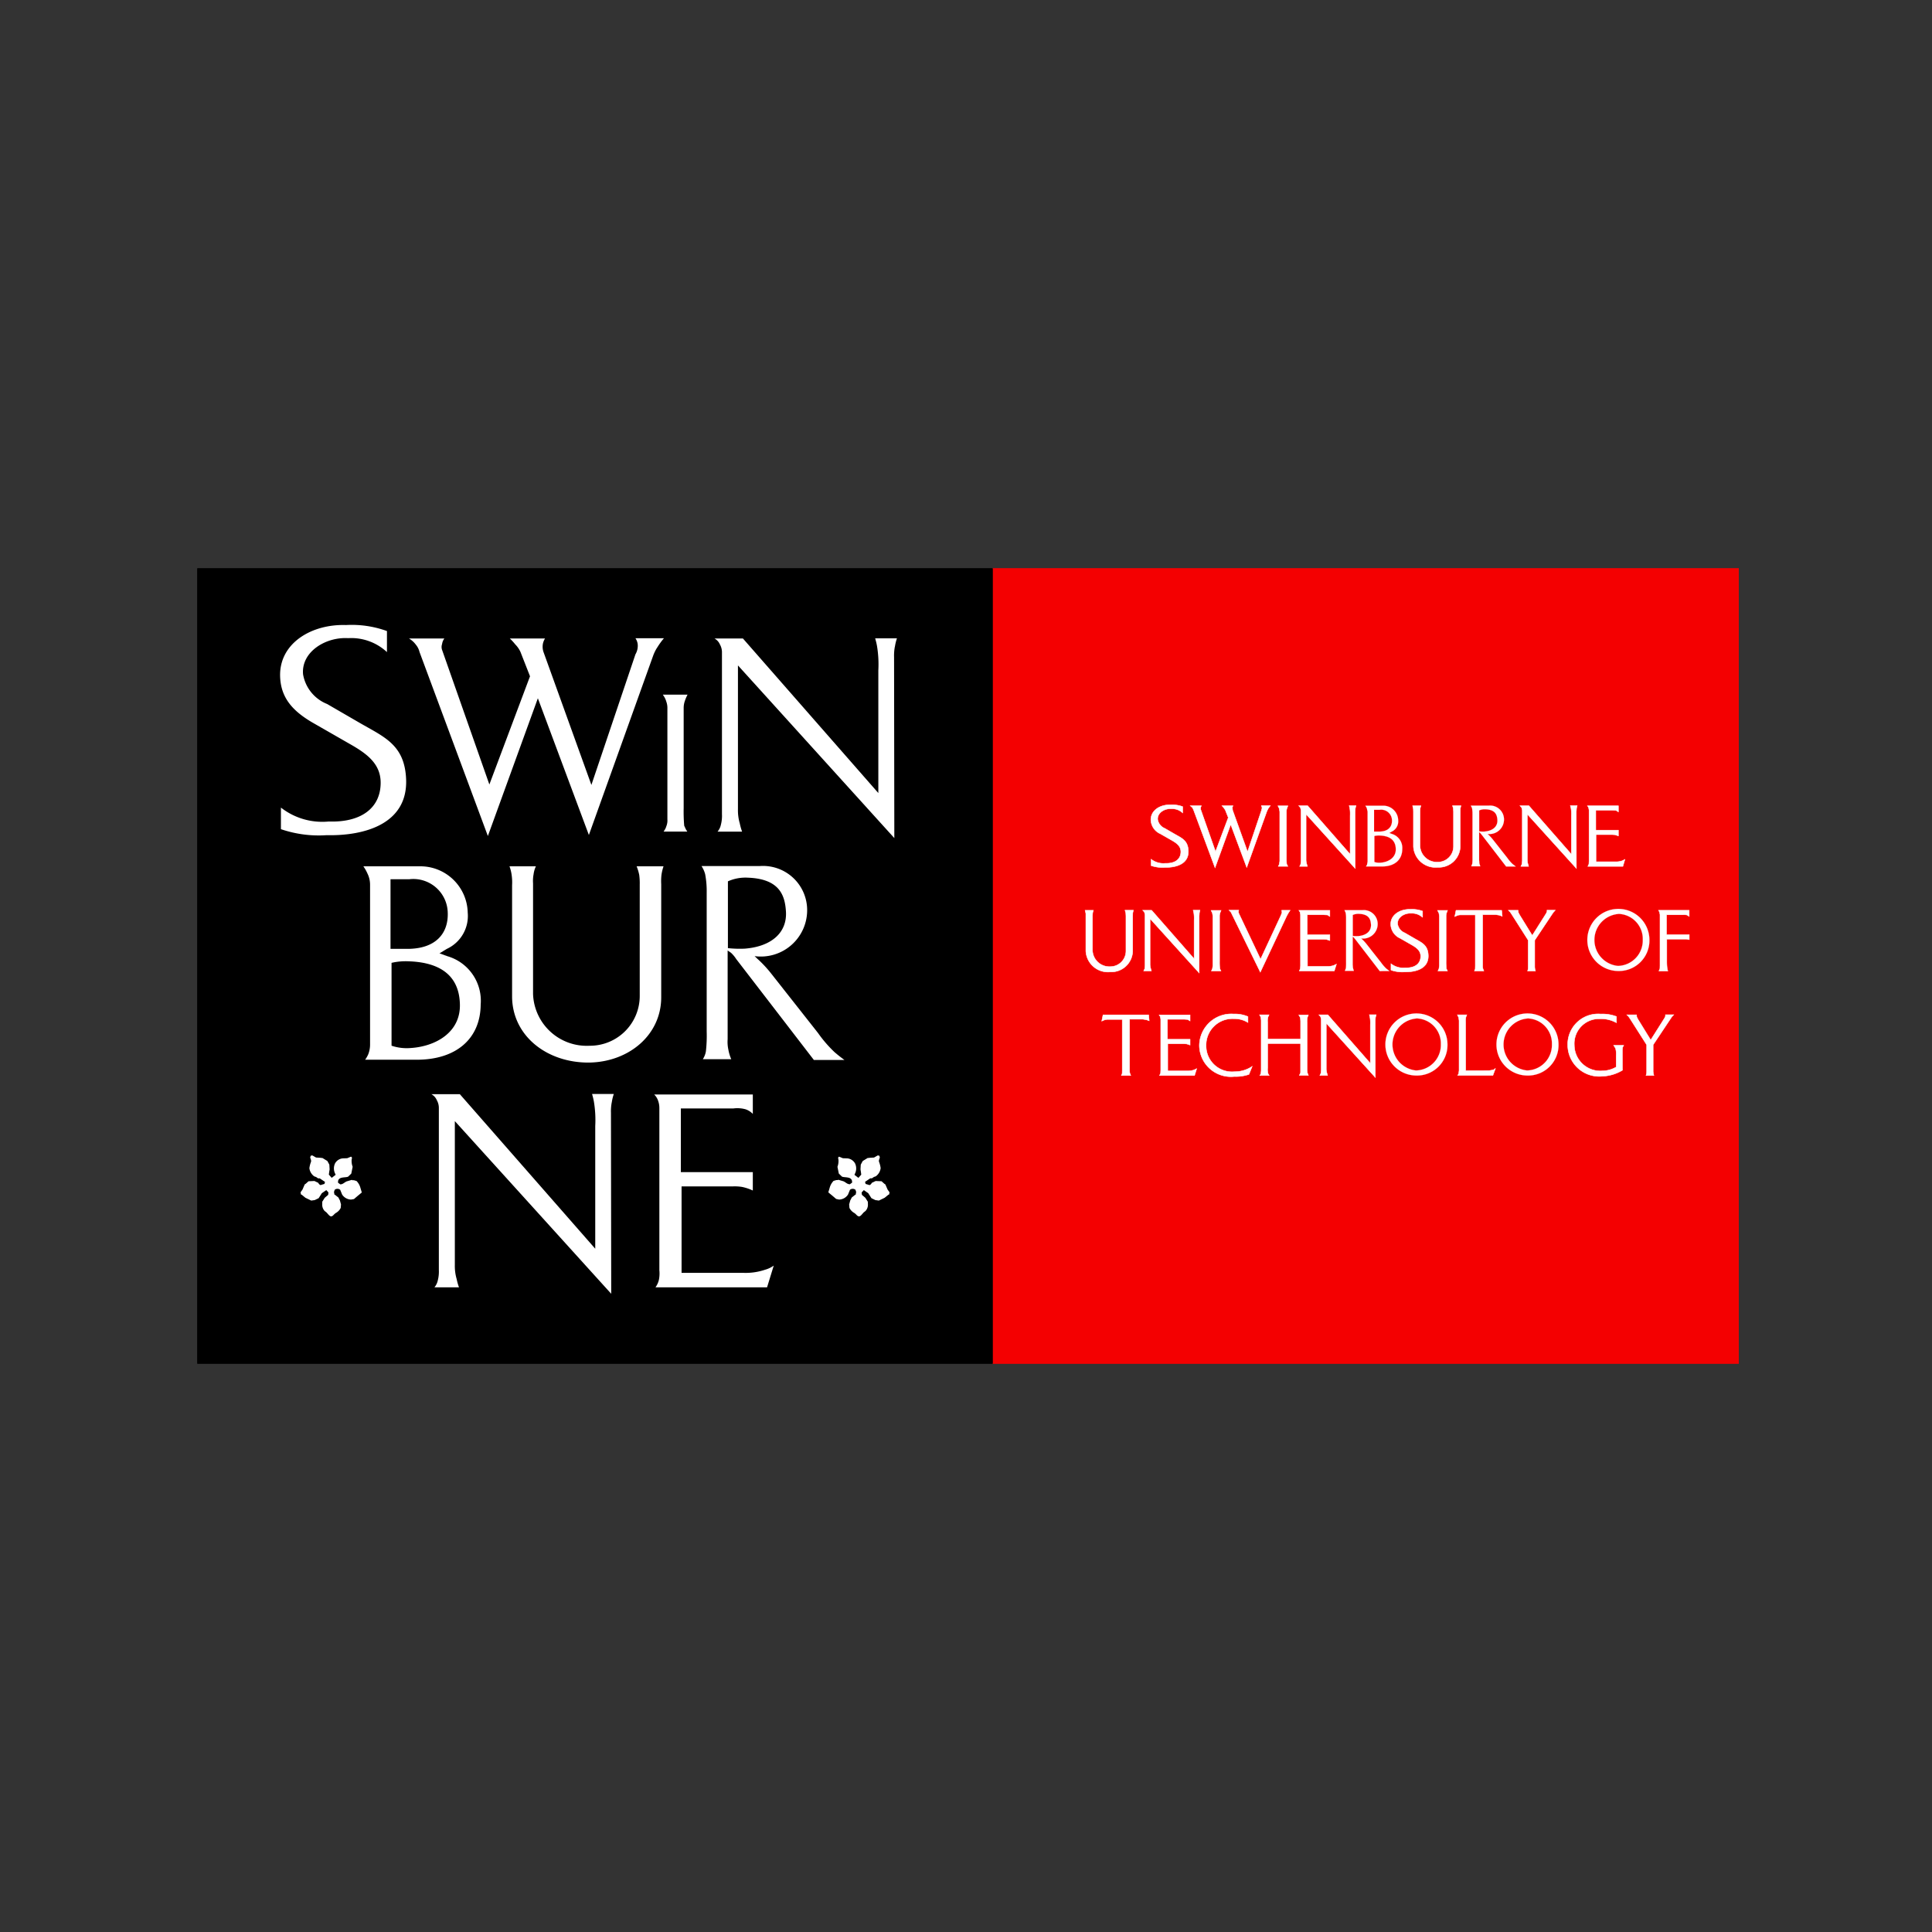 <?xml version="1.0" encoding="UTF-8"?> <svg xmlns="http://www.w3.org/2000/svg" xmlns:xlink="http://www.w3.org/1999/xlink" width="50mm" height="50mm" viewBox="0 0 141.732 141.732"><rect x="0" y="0" width="141.732" height="141.732" fill="#333333" stroke="none"/><defs><clipPath id="a"><rect width="141.732" height="141.732" fill="none"></rect></clipPath><clipPath id="b"><rect x="14.173" y="41.391" width="113.386" height="58.95" fill="none"></rect></clipPath></defs><g clip-path="url(#a)"><rect x="72.806" y="41.708" width="54.753" height="58.315" fill="#f40001"></rect><g clip-path="url(#b)"><rect x="72.806" y="41.709" width="58.315" height="58.315" fill="none" stroke="#f40001" stroke-width="0.046"></rect><path d="M85.447,63.635a2.546,2.546,0,0,1-1-.132v-.47a1.473,1.473,0,0,0,1.045.3c.7.024,1.134-.293,1.134-.848,0-.423-.317-.642-.687-.852l-.811-.464a1.162,1.162,0,0,1-.7-1.027c-.005-.7.686-1.122,1.438-1.1a2.232,2.232,0,0,1,.894.132v.459a1.139,1.139,0,0,0-.846-.3c-.489-.03-1.027.3-.985.788a.853.853,0,0,0,.525.65l.71.411c.536.31.983.476,1.013,1.235.037.984-.93,1.233-1.735,1.216" fill="#fff"></path><path d="M85.447,63.635a2.546,2.546,0,0,1-1-.132v-.47a1.473,1.473,0,0,0,1.045.3c.7.024,1.134-.293,1.134-.848,0-.423-.317-.642-.687-.852l-.811-.464a1.162,1.162,0,0,1-.7-1.027c-.005-.7.686-1.122,1.438-1.1a2.232,2.232,0,0,1,.894.132v.459a1.139,1.139,0,0,0-.846-.3c-.489-.03-1.027.3-.985.788a.853.853,0,0,0,.525.65l.71.411c.536.31.983.476,1.013,1.235C87.219,63.4,86.252,63.652,85.447,63.635Z" fill="none" stroke="#fff" stroke-width="0.034"></path><polygon points="93.035 59.317 92.946 59.496 91.461 63.635 90.286 60.486 89.135 63.658 87.56 59.419 87.477 59.251 87.316 59.108 88.133 59.108 88.079 59.24 88.079 59.37 89.171 62.472 90.107 59.979 89.886 59.419 89.767 59.245 89.642 59.108 90.453 59.108 90.405 59.221 90.424 59.436 91.521 62.484 92.535 59.472 92.587 59.264 92.535 59.102 93.19 59.102 93.035 59.317" fill="#fff"></polygon><polygon points="93.035 59.317 92.946 59.496 91.461 63.635 90.286 60.486 89.135 63.658 87.56 59.419 87.477 59.251 87.316 59.108 88.133 59.108 88.079 59.24 88.079 59.37 89.171 62.472 90.107 59.979 89.886 59.419 89.767 59.245 89.642 59.108 90.453 59.108 90.405 59.221 90.424 59.436 91.521 62.484 92.535 59.472 92.587 59.264 92.535 59.102 93.19 59.102 93.035 59.317" fill="none" stroke="#fff" stroke-width="0.034"></polygon><path d="M94.416,59.287a.713.713,0,0,0-.042.251v3.274a5.408,5.408,0,0,0,.018.578l.084.166h-.7l.072-.148.035-.233V59.55l-.035-.233-.1-.2h.734l-.072.173" fill="#fff"></path><path d="M94.416,59.287a.713.713,0,0,0-.042.251v3.274a5.408,5.408,0,0,0,.018.578l.084.166h-.7l.072-.148.035-.233V59.55l-.035-.233-.1-.2h.734Z" fill="none" stroke="#fff" stroke-width="0.034"></path><path d="M99.427,59.3l-.019.238.007,4.169-3.6-3.978v3.31a1.067,1.067,0,0,0,.042.328l.053.191h-.567l.078-.161.024-.238V59.436l-.048-.19-.125-.138h.656l3.119,3.561V59.841a2.626,2.626,0,0,0-.029-.566l-.042-.173h.5l-.047.2" fill="#fff"></path><path d="M99.427,59.3l-.019.238.007,4.169-3.6-3.978v3.31a1.067,1.067,0,0,0,.042.328l.053.191h-.567l.078-.161.024-.238V59.436l-.048-.19-.125-.138h.656l3.119,3.561V59.841a2.626,2.626,0,0,0-.029-.566l-.042-.173h.5Z" fill="none" stroke="#fff" stroke-width="0.034"></path><path d="M101.4,63.563h-1.188l.074-.125.041-.232V59.538l-.06-.263-.1-.167h1.348a1.091,1.091,0,0,1,1.055,1.068.833.833,0,0,1-.481.834l-.168.1.179.066a1.069,1.069,0,0,1,.769,1.114c-.006.788-.567,1.271-1.473,1.271m-.167-4.156H100.8v1.6h.387c.651,0,.949-.351.93-.834a.791.791,0,0,0-.882-.769m-.024,1.89a1.411,1.411,0,0,0-.387.036v1.908a1.089,1.089,0,0,0,.434.054c.586-.036,1.158-.363,1.139-1.008-.017-.763-.595-.973-1.186-.99" fill="#fff"></path><path d="M101.4,63.563h-1.188l.074-.125.041-.232V59.538l-.06-.263-.1-.167h1.348a1.091,1.091,0,0,1,1.055,1.068.833.833,0,0,1-.481.834l-.168.1.179.066a1.069,1.069,0,0,1,.769,1.114C102.868,63.08,102.307,63.563,101.4,63.563Zm-.167-4.156H100.8v1.6h.387c.651,0,.949-.351.93-.834A.791.791,0,0,0,101.234,59.407Zm-.024,1.89a1.411,1.411,0,0,0-.387.036v1.908a1.089,1.089,0,0,0,.434.054c.586-.036,1.158-.363,1.139-1.008C102.379,61.524,101.8,61.314,101.21,61.3Z" fill="none" stroke="#fff" stroke-width="0.009"></path><path d="M107.131,59.305l-.006.215v2.606a1.573,1.573,0,0,1-1.652,1.5,1.623,1.623,0,0,1-1.784-1.527V59.543l-.006-.2-.053-.233h.608l-.053.185-.013.209v2.546a1.239,1.239,0,0,0,1.3,1.194,1.148,1.148,0,0,0,1.157-1.158V59.531l-.013-.226-.059-.2h.62l-.047.2" fill="#fff"></path><path d="M107.131,59.305l-.006.215v2.606a1.573,1.573,0,0,1-1.652,1.5,1.623,1.623,0,0,1-1.784-1.527V59.543l-.006-.2-.053-.233h.608l-.053.185-.013.209v2.546a1.239,1.239,0,0,0,1.3,1.194,1.148,1.148,0,0,0,1.157-1.158V59.531l-.013-.226-.059-.2h.62Z" fill="none" stroke="#fff" stroke-width="0.034"></path><path d="M110.493,63.569l-1.79-2.326-.119-.143-.077-.054v2.045l.018.246.066.214h-.657l.072-.186a3.38,3.38,0,0,0,.017-.453v-3.2a2.211,2.211,0,0,0-.034-.429L107.9,59.1h1.342a1.016,1.016,0,0,1,1.091,1.025,1.065,1.065,0,0,1-1.21,1.05l.089.083a2.9,2.9,0,0,1,.31.34l1.062,1.348a2.843,2.843,0,0,0,.382.442l.227.179Zm-1.509-4.2a1,1,0,0,0-.472.083v1.539a2.507,2.507,0,0,0,.389.013c.613-.049.984-.37.948-.865-.024-.358-.144-.74-.865-.77" fill="#fff"></path><path d="M110.493,63.569l-1.79-2.326-.119-.143-.077-.054v2.045l.018.246.066.214h-.657l.072-.186a3.38,3.38,0,0,0,.017-.453v-3.2a2.211,2.211,0,0,0-.034-.429L107.9,59.1h1.342a1.016,1.016,0,0,1,1.091,1.025,1.065,1.065,0,0,1-1.21,1.05l.089.083a2.9,2.9,0,0,1,.31.34l1.062,1.348a2.843,2.843,0,0,0,.382.442l.227.179Zm-1.509-4.2a1,1,0,0,0-.472.083v1.539a2.507,2.507,0,0,0,.389.013c.613-.049.984-.37.948-.865C109.825,59.782,109.705,59.4,108.984,59.37Z" fill="none" stroke="#fff" stroke-width="0.009"></path><path d="M115.656,59.3l-.019.238.007,4.169-3.6-3.978v3.31a1.067,1.067,0,0,0,.042.328l.053.191h-.567l.078-.161.024-.238V59.436l-.048-.19-.125-.138h.656l3.119,3.561V59.841a2.564,2.564,0,0,0-.03-.566L115.2,59.1h.5l-.047.2" fill="#fff"></path><path d="M115.656,59.3l-.019.238.007,4.169-3.6-3.978v3.31a1.067,1.067,0,0,0,.042.328l.053.191h-.567l.078-.161.024-.238V59.436l-.048-.19-.125-.138h.656l3.119,3.561V59.841a2.564,2.564,0,0,0-.03-.566L115.2,59.1h.5Z" fill="none" stroke="#fff" stroke-width="0.034"></path><path d="M119.055,63.557h-2.57l.078-.166.011-.227V59.43l-.036-.191-.083-.125h2.272v.448l-.173-.108-.273-.017h-1.212V60.9h1.658v.423l-.25-.083-.2-.013h-1.194v1.992h1.426a1.376,1.376,0,0,0,.495-.072l.2-.1Z" fill="#fff"></path><path d="M119.055,63.557h-2.57l.078-.166.011-.227V59.43l-.036-.191-.083-.125h2.272v.448l-.173-.108-.273-.017h-1.212V60.9h1.658v.423l-.25-.083-.2-.013h-1.194v1.992h1.426a1.376,1.376,0,0,0,.495-.072l.2-.1Z" fill="none" stroke="#fff" stroke-width="0.034"></path><path d="M83.1,66.974l-.006.215V69.8a1.573,1.573,0,0,1-1.652,1.5,1.624,1.624,0,0,1-1.784-1.527V67.212l0-.2-.054-.233h.608l-.053.185-.013.208v2.547a1.238,1.238,0,0,0,1.3,1.193A1.147,1.147,0,0,0,82.6,69.753V67.2l-.012-.226-.059-.2h.619l-.047.2" fill="#fff"></path><path d="M83.1,66.974l-.006.215V69.8a1.573,1.573,0,0,1-1.652,1.5,1.624,1.624,0,0,1-1.784-1.527V67.212l0-.2-.054-.233h.608l-.053.185-.013.208v2.547a1.238,1.238,0,0,0,1.3,1.193A1.147,1.147,0,0,0,82.6,69.753V67.2l-.012-.226-.059-.2h.619Z" fill="none" stroke="#fff" stroke-width="0.034"></path><path d="M87.988,66.968l-.017.238,0,4.169-3.6-3.978v3.31a1.067,1.067,0,0,0,.042.328l.053.191H83.9l.078-.161L84,70.827V67.105l-.047-.19-.126-.138h.656l3.119,3.561V67.51a2.626,2.626,0,0,0-.029-.566l-.042-.172h.5l-.047.2" fill="#fff"></path><path d="M87.988,66.968l-.017.238,0,4.169-3.6-3.978v3.31a1.067,1.067,0,0,0,.042.328l.053.191H83.9l.078-.161L84,70.827V67.105l-.047-.19-.126-.138h.656l3.119,3.561V67.51a2.626,2.626,0,0,0-.029-.566l-.042-.172h.5Z" fill="none" stroke="#fff" stroke-width="0.034"></path><path d="M89.509,66.956a.713.713,0,0,0-.042.251v3.274a5.408,5.408,0,0,0,.018.578l.084.168h-.7l.071-.15.036-.233V67.219l-.036-.233-.095-.2h.733l-.071.173" fill="#fff"></path><path d="M89.509,66.956a.713.713,0,0,0-.042.251v3.274a5.408,5.408,0,0,0,.018.578l.084.168h-.7l.071-.15.036-.233V67.219l-.036-.233-.095-.2h.733Z" fill="none" stroke="#fff" stroke-width="0.034"></path><polygon points="94.502 66.998 94.406 67.171 92.457 71.316 90.375 67.064 90.303 66.915 90.161 66.772 90.877 66.772 90.846 66.879 90.877 67.004 92.474 70.368 93.977 67.141 94.049 66.938 94.025 66.777 94.645 66.777 94.502 66.998" fill="#fff"></polygon><polygon points="94.502 66.998 94.406 67.171 92.457 71.316 90.375 67.064 90.303 66.915 90.161 66.772 90.877 66.772 90.846 66.879 90.877 67.004 92.474 70.368 93.977 67.141 94.049 66.938 94.025 66.777 94.645 66.777 94.502 66.998" fill="none" stroke="#fff" stroke-width="0.034"></polygon><path d="M97.886,71.226h-2.57l.077-.166.012-.227V67.1l-.036-.191-.083-.125h2.272v.448l-.173-.108-.275-.017H95.9v1.467h1.658V69l-.25-.083-.2-.013H95.918v1.992h1.424a1.372,1.372,0,0,0,.5-.072l.2-.095Z" fill="#fff"></path><path d="M97.886,71.226h-2.57l.077-.166.012-.227V67.1l-.036-.191-.083-.125h2.272v.448l-.173-.108-.275-.017H95.9v1.467h1.658V69l-.25-.083-.2-.013H95.918v1.992h1.424a1.372,1.372,0,0,0,.5-.072l.2-.095Z" fill="none" stroke="#fff" stroke-width="0.034"></path><path d="M101.22,71.239l-1.79-2.326-.119-.143-.077-.054v2.045l.018.246.066.213h-.656l.071-.184a3.4,3.4,0,0,0,.017-.454v-3.2a2.211,2.211,0,0,0-.034-.429l-.084-.185h1.342a1.017,1.017,0,0,1,1.091,1.025,1.066,1.066,0,0,1-1.21,1.05l.089.083a2.984,2.984,0,0,1,.309.34l1.063,1.348a2.952,2.952,0,0,0,.381.442l.227.179Zm-1.509-4.2a1,1,0,0,0-.472.083v1.539a2.507,2.507,0,0,0,.389.013c.614-.049.984-.37.948-.865-.025-.358-.143-.74-.865-.77" fill="#fff"></path><path d="M101.22,71.239l-1.79-2.326-.119-.143-.077-.054v2.045l.018.246.066.213h-.656l.071-.184a3.4,3.4,0,0,0,.017-.454v-3.2a2.211,2.211,0,0,0-.034-.429l-.084-.185h1.342a1.017,1.017,0,0,1,1.091,1.025,1.066,1.066,0,0,1-1.21,1.05l.089.083a2.984,2.984,0,0,1,.309.34l1.063,1.348a2.952,2.952,0,0,0,.381.442l.227.179Zm-1.509-4.2a1,1,0,0,0-.472.083v1.539a2.507,2.507,0,0,0,.389.013c.614-.049.984-.37.948-.865C100.551,67.452,100.433,67.07,99.711,67.04Z" fill="none" stroke="#fff" stroke-width="0.009"></path><path d="M103.043,71.3a2.543,2.543,0,0,1-1-.132V70.7a1.47,1.47,0,0,0,1.044.3c.7.024,1.133-.293,1.133-.848,0-.423-.315-.642-.685-.852l-.811-.464a1.16,1.16,0,0,1-.7-1.027c-.006-.7.686-1.122,1.437-1.1a2.234,2.234,0,0,1,.9.132v.459a1.136,1.136,0,0,0-.846-.3c-.489-.031-1.027.3-.985.787a.85.85,0,0,0,.525.649l.71.412c.536.31.985.476,1.013,1.235.036.984-.93,1.233-1.735,1.216" fill="#fff"></path><path d="M103.043,71.3a2.543,2.543,0,0,1-1-.132V70.7a1.47,1.47,0,0,0,1.044.3c.7.024,1.133-.293,1.133-.848,0-.423-.315-.642-.685-.852l-.811-.464a1.16,1.16,0,0,1-.7-1.027c-.006-.7.686-1.122,1.437-1.1a2.234,2.234,0,0,1,.9.132v.459a1.136,1.136,0,0,0-.846-.3c-.489-.031-1.027.3-.985.787a.85.85,0,0,0,.525.649l.71.412c.536.31.985.476,1.013,1.235C104.814,71.072,103.848,71.321,103.043,71.3Z" fill="none" stroke="#fff" stroke-width="0.034"></path><path d="M106.128,66.956a.713.713,0,0,0-.042.251v3.274a5.408,5.408,0,0,0,.018.578l.084.168h-.7l.071-.15.036-.233V67.219l-.036-.233-.1-.2h.733l-.071.173" fill="#fff"></path><path d="M106.128,66.956a.713.713,0,0,0-.042.251v3.274a5.408,5.408,0,0,0,.018.578l.084.168h-.7l.071-.15.036-.233V67.219l-.036-.233-.1-.2h.733Z" fill="none" stroke="#fff" stroke-width="0.034"></path><path d="M110,67.141l-.262-.042h-.973v3.728a.792.792,0,0,0,.025.238l.066.162h-.693l.06-.144.006-.245V67.117h-1.122l-.155.024-.231.1.094-.46h3.345l.044.436-.2-.072" fill="#fff"></path><path d="M110,67.141l-.262-.042h-.973v3.728a.792.792,0,0,0,.025.238l.066.162h-.693l.06-.144.006-.245V67.117h-1.122l-.155.024-.231.1.094-.46h3.345l.044.436Z" fill="none" stroke="#fff" stroke-width="0.034"></path><polygon points="113.947 66.938 113.815 67.135 112.588 68.977 112.588 70.952 112.605 71.101 112.641 71.232 112.063 71.232 112.104 71.095 112.11 70.975 112.11 68.977 110.899 67.075 110.786 66.908 110.654 66.777 111.37 66.777 111.383 66.932 111.478 67.117 112.408 68.626 113.422 67.021 113.488 66.885 113.488 66.772 114.096 66.772 113.947 66.938" fill="#fff"></polygon><polygon points="113.947 66.938 113.815 67.135 112.588 68.977 112.588 70.952 112.605 71.101 112.641 71.232 112.063 71.232 112.104 71.095 112.11 70.975 112.11 68.977 110.899 67.075 110.786 66.908 110.654 66.777 111.37 66.777 111.383 66.932 111.478 67.117 112.408 68.626 113.422 67.021 113.488 66.885 113.488 66.772 114.096 66.772 113.947 66.938" fill="none" stroke="#fff" stroke-width="0.034"></polygon><path d="M118.68,71.231a2.276,2.276,0,1,1,2.32-2.29,2.238,2.238,0,0,1-2.32,2.29m.065-4.186a1.915,1.915,0,0,0-.053,3.816,1.868,1.868,0,0,0,1.824-1.92,1.838,1.838,0,0,0-1.771-1.9" fill="#fff"></path><path d="M118.68,71.231a2.276,2.276,0,1,1,2.32-2.29A2.238,2.238,0,0,1,118.68,71.231Zm.065-4.186a1.915,1.915,0,0,0-.053,3.816,1.868,1.868,0,0,0,1.824-1.92A1.838,1.838,0,0,0,118.745,67.045Z" fill="none" stroke="#fff" stroke-width="0.009"></path><path d="M123.726,68.894h-1.45v1.628a4.241,4.241,0,0,0,.036.579l.043.131H121.7l.072-.172.006-.234V67.093l-.036-.185-.072-.131h2.249v.448l-.167-.1a1.1,1.1,0,0,0-.287-.017h-1.21v1.46h1.669v.364l-.2-.036" fill="#fff"></path><path d="M123.726,68.894h-1.45v1.628a4.241,4.241,0,0,0,.036.579l.043.131H121.7l.072-.172.006-.234V67.093l-.036-.185-.072-.131h2.249v.448l-.167-.1a1.1,1.1,0,0,0-.287-.017h-1.21v1.46h1.669v.364Z" fill="none" stroke="#fff" stroke-width="0.034"></path><path d="M84.1,74.81l-.263-.041h-.972V78.5a.815.815,0,0,0,.024.238l.065.162h-.691l.06-.143.006-.246V74.786H81.211l-.155.024-.232.1.095-.46h3.345l.042.436-.2-.072" fill="#fff"></path><path d="M84.1,74.81l-.263-.041h-.972V78.5a.815.815,0,0,0,.024.238l.065.162h-.691l.06-.143.006-.246V74.786H81.211l-.155.024-.232.1.095-.46h3.345l.042.436Z" fill="none" stroke="#fff" stroke-width="0.034"></path><path d="M87.633,78.9h-2.57l.078-.166.011-.227V74.769l-.036-.191-.083-.125h2.272V74.9l-.173-.107-.275-.019h-1.21v1.467h1.658v.425l-.25-.083-.2-.013H85.666v1.992h1.425a1.38,1.38,0,0,0,.5-.072l.2-.095Z" fill="#fff"></path><path d="M87.633,78.9h-2.57l.078-.166.011-.227V74.769l-.036-.191-.083-.125h2.272V74.9l-.173-.107-.275-.019h-1.21v1.467h1.658v.425l-.25-.083-.2-.013H85.666v1.992h1.425a1.38,1.38,0,0,0,.5-.072l.2-.095Z" fill="none" stroke="#fff" stroke-width="0.034"></path><path d="M91.623,78.818a2.949,2.949,0,0,1-1.074.155A2.314,2.314,0,0,1,87.985,76.7,2.346,2.346,0,0,1,90.5,74.387a2.451,2.451,0,0,1,1.05.191v.435a1.891,1.891,0,0,0-1.037-.279A1.937,1.937,0,0,0,88.48,76.7a1.9,1.9,0,0,0,2.064,1.92,2.316,2.316,0,0,0,1.317-.389Z" fill="#fff"></path><path d="M91.623,78.818a2.949,2.949,0,0,1-1.074.155A2.314,2.314,0,0,1,87.985,76.7,2.346,2.346,0,0,1,90.5,74.387a2.451,2.451,0,0,1,1.05.191v.435a1.891,1.891,0,0,0-1.037-.279A1.937,1.937,0,0,0,88.48,76.7a1.9,1.9,0,0,0,2.064,1.92,2.316,2.316,0,0,0,1.317-.389Z" fill="none" stroke="#fff" stroke-width="0.034"></path><path d="M95.32,78.889l.089-.191V76.551H92.993v1.8a1.254,1.254,0,0,0,.03.405l.083.143h-.684l.076-.124.023-.233V74.858l-.023-.233-.1-.178h.7l-.072.155a1.042,1.042,0,0,0-.034.363v1.259h2.42V74.906l-.018-.251-.114-.2h.7l-.067.185a1.39,1.39,0,0,0-.025.387v3.483l.025.2.07.18Z" fill="#fff"></path><path d="M95.32,78.889l.089-.191V76.551H92.993v1.8a1.254,1.254,0,0,0,.03.405l.083.143h-.684l.076-.124.023-.233V74.858l-.023-.233-.1-.178h.7l-.072.155a1.042,1.042,0,0,0-.034.363v1.259h2.42V74.906l-.018-.251-.114-.2h.7l-.067.185a1.39,1.39,0,0,0-.025.387v3.483l.025.2.07.18Z" fill="none" stroke="#fff" stroke-width="0.034"></path><path d="M100.907,74.637l-.019.238.008,4.169-3.6-3.978v3.31a1.067,1.067,0,0,0,.042.328l.053.191h-.567l.078-.161.024-.238V74.774l-.048-.19-.125-.138h.656l3.119,3.561V75.179a2.564,2.564,0,0,0-.03-.566l-.041-.173h.5l-.047.2" fill="#fff"></path><path d="M100.907,74.637l-.019.238.008,4.169-3.6-3.978v3.31a1.067,1.067,0,0,0,.042.328l.053.191h-.567l.078-.161.024-.238V74.774l-.048-.19-.125-.138h.656l3.119,3.561V75.179a2.564,2.564,0,0,0-.03-.566l-.041-.173h.5Z" fill="none" stroke="#fff" stroke-width="0.034"></path><path d="M103.865,78.9a2.276,2.276,0,1,1,2.321-2.29,2.239,2.239,0,0,1-2.321,2.29m.066-4.186a1.915,1.915,0,0,0-.053,3.816,1.867,1.867,0,0,0,1.824-1.92,1.838,1.838,0,0,0-1.771-1.9" fill="#fff"></path><path d="M103.865,78.9a2.276,2.276,0,1,1,2.321-2.29A2.239,2.239,0,0,1,103.865,78.9Zm.066-4.186a1.915,1.915,0,0,0-.053,3.816,1.867,1.867,0,0,0,1.824-1.92A1.838,1.838,0,0,0,103.931,74.714Z" fill="none" stroke="#fff" stroke-width="0.009"></path><path d="M109.52,78.889h-2.582l.071-.125.03-.239v-3.65l-.03-.227-.095-.2h.691l-.065.166a1.3,1.3,0,0,0-.024.376l.006,3.555,1.717-.006.262-.041c.09-.03.061.005.21-.127Z" fill="#fff"></path><path d="M109.52,78.889h-2.582l.071-.125.03-.239v-3.65l-.03-.227-.095-.2h.691l-.065.166a1.3,1.3,0,0,0-.024.376l.006,3.555,1.717-.006.262-.041c.09-.03.061.005.21-.127Z" fill="none" stroke="#fff" stroke-width="0.034"></path><path d="M112.013,78.9a2.276,2.276,0,1,1,2.32-2.29,2.237,2.237,0,0,1-2.32,2.29m.066-4.186a1.915,1.915,0,0,0-.053,3.816,1.867,1.867,0,0,0,1.824-1.92,1.839,1.839,0,0,0-1.771-1.9" fill="#fff"></path><path d="M112.013,78.9a2.276,2.276,0,1,1,2.32-2.29A2.237,2.237,0,0,1,112.013,78.9Zm.066-4.186a1.915,1.915,0,0,0-.053,3.816,1.867,1.867,0,0,0,1.824-1.92A1.839,1.839,0,0,0,112.079,74.714Z" fill="none" stroke="#fff" stroke-width="0.009"></path><path d="M119.033,76.844l-.017.185.006,1.484a3.109,3.109,0,0,1-1.486.442,2.313,2.313,0,0,1-2.528-2.266,2.233,2.233,0,0,1,2.421-2.3,2.9,2.9,0,0,1,1.157.185v.459a2.32,2.32,0,0,0-1.246-.293,1.819,1.819,0,0,0-1.849,1.939,1.908,1.908,0,0,0,2.064,1.879,2.027,2.027,0,0,0,1.008-.281v-.852a1.532,1.532,0,0,0-.049-.525l-.136-.215h.739l-.084.155" fill="#fff"></path><path d="M119.033,76.844l-.017.185.006,1.484a3.109,3.109,0,0,1-1.486.442,2.313,2.313,0,0,1-2.528-2.266,2.233,2.233,0,0,1,2.421-2.3,2.9,2.9,0,0,1,1.157.185v.459a2.32,2.32,0,0,0-1.246-.293,1.819,1.819,0,0,0-1.849,1.939,1.908,1.908,0,0,0,2.064,1.879,2.027,2.027,0,0,0,1.008-.281v-.852a1.532,1.532,0,0,0-.049-.525l-.136-.215h.739Z" fill="none" stroke="#fff" stroke-width="0.034"></path><polygon points="122.636 74.607 122.504 74.804 121.276 76.646 121.276 78.621 121.294 78.77 121.33 78.9 120.752 78.9 120.793 78.764 120.799 78.644 120.799 76.646 119.589 74.744 119.475 74.577 119.345 74.446 120.059 74.446 120.072 74.601 120.167 74.786 121.097 76.295 122.111 74.69 122.177 74.554 122.177 74.441 122.785 74.441 122.636 74.607" fill="#fff"></polygon><polygon points="122.636 74.607 122.504 74.804 121.276 76.646 121.276 78.621 121.294 78.77 121.33 78.9 120.752 78.9 120.793 78.764 120.799 78.644 120.799 76.646 119.589 74.744 119.475 74.577 119.345 74.446 120.059 74.446 120.072 74.601 120.167 74.786 121.097 76.295 122.111 74.69 122.177 74.554 122.177 74.441 122.785 74.441 122.636 74.607" fill="none" stroke="#fff" stroke-width="0.034"></polygon><rect x="14.491" y="41.708" width="58.315" height="58.315"></rect><rect x="14.491" y="41.709" width="58.315" height="58.315" fill="none" stroke="#000" stroke-width="0.046"></rect><path d="M23.956,61.269a8.567,8.567,0,0,1-3.347-.441V59.245a4.928,4.928,0,0,0,3.507,1.021c2.366.081,3.809-.982,3.809-2.846,0-1.423-1.062-2.165-2.306-2.867L22.894,52.99c-1.464-.863-2.326-1.845-2.346-3.448-.02-2.366,2.305-3.77,4.832-3.689a7.568,7.568,0,0,1,3.007.441v1.544a3.847,3.847,0,0,0-2.847-1.023c-1.645-.1-3.448,1-3.308,2.646A2.861,2.861,0,0,0,24,51.647l2.385,1.382c1.8,1.043,3.309,1.6,3.408,4.151.121,3.307-3.126,4.15-5.833,4.089" fill="#fff"></path><path d="M48.212,47.5a3.161,3.161,0,0,0-.285.57L43.2,61.255l-3.742-10.03L35.79,61.33l-5.014-13.5a1.3,1.3,0,0,0-.266-.532A1.688,1.688,0,0,0,30,46.838h2.6a.879.879,0,0,0-.17.418.625.625,0,0,0,0,.418L35.9,57.551l2.982-7.939-.7-1.786a1.92,1.92,0,0,0-.381-.551,4.343,4.343,0,0,0-.4-.437h2.583a1.223,1.223,0,0,0-.151.361,1.2,1.2,0,0,0,.057.684l3.495,9.7L46.617,48a1.24,1.24,0,0,0,.17-.664.973.973,0,0,0-.17-.514h2.089a5.56,5.56,0,0,0-.494.684" fill="#fff"></path><path d="M50.358,50.959H48.624l.05.074a1.521,1.521,0,0,1,.208.442,1.378,1.378,0,0,1,.078.508v8.126a1.118,1.118,0,0,1-.076.5l0,0v0a1.057,1.057,0,0,1-.155.322l-.049.074h1.738l-.043-.073-.061-.095-.12-.263a11.967,11.967,0,0,1-.04-1.288V51.956a1.552,1.552,0,0,1,.092-.548,3.232,3.232,0,0,1,.157-.379l.035-.07Z" fill="#fff"></path><path d="M65.646,47.446a3.5,3.5,0,0,0-.057.76l.019,13.276L54.136,48.814v10.54a3.439,3.439,0,0,0,.133,1.046,4.231,4.231,0,0,0,.171.608h-1.8a1.166,1.166,0,0,0,.247-.514,2.579,2.579,0,0,0,.076-.76V47.883a1.166,1.166,0,0,0-.151-.608.9.9,0,0,0-.4-.437H54.5l9.935,11.34v-9a8.225,8.225,0,0,0-.1-1.8c-.038-.209-.075-.342-.132-.551H65.8a3.457,3.457,0,0,0-.151.627" fill="#fff"></path><path d="M30.567,77.741h-3.78a2.155,2.155,0,0,0,.228-.4,1.949,1.949,0,0,0,.133-.741V64.922a1.856,1.856,0,0,0-.19-.837,3.047,3.047,0,0,0-.3-.531h4.293a3.476,3.476,0,0,1,3.361,3.4,2.66,2.66,0,0,1-1.538,2.659l-.532.324.571.208a3.406,3.406,0,0,1,2.45,3.552c-.02,2.507-1.8,4.045-4.692,4.045M30.035,64.5H28.648v5.109h1.235c2.07,0,3.02-1.121,2.963-2.659a2.525,2.525,0,0,0-2.811-2.45m-.076,6.021a4.538,4.538,0,0,0-1.235.114v6.078a3.479,3.479,0,0,0,1.386.171c1.862-.114,3.685-1.158,3.628-3.211-.057-2.43-1.9-3.095-3.779-3.152" fill="#fff"></path><path d="M48.526,64.18a4.116,4.116,0,0,0-.019.684v8.3c0,2.735-2.335,4.729-5.262,4.786-3.133.037-5.678-1.974-5.678-4.863V64.94a3.673,3.673,0,0,0-.019-.646,3.065,3.065,0,0,0-.171-.741h1.937a1.911,1.911,0,0,0-.171.589,2.609,2.609,0,0,0-.038.665v8.109a3.938,3.938,0,0,0,4.14,3.8,3.652,3.652,0,0,0,3.686-3.685V64.9a4.474,4.474,0,0,0-.038-.721,3.529,3.529,0,0,0-.19-.627h1.974a3.457,3.457,0,0,0-.151.627" fill="#fff"></path><path d="M59.707,77.761l-5.7-7.407a2.318,2.318,0,0,0-.38-.457l-.247-.17v6.515a2.656,2.656,0,0,0,.057.778,3.1,3.1,0,0,0,.208.684H51.559a1.522,1.522,0,0,0,.227-.589,10.282,10.282,0,0,0,.057-1.444V65.491a6.653,6.653,0,0,0-.114-1.368,2.085,2.085,0,0,0-.266-.589h4.273A3.239,3.239,0,0,1,59.213,66.8a3.4,3.4,0,0,1-3.857,3.342c.115.1.172.171.286.267a8.892,8.892,0,0,1,.988,1.082l3.381,4.292a9.257,9.257,0,0,0,1.215,1.406c.265.227.437.361.722.57ZM54.9,64.389a3.151,3.151,0,0,0-1.5.266v4.9a8.008,8.008,0,0,0,1.235.038c1.956-.152,3.134-1.178,3.02-2.755-.076-1.139-.455-2.354-2.754-2.45" fill="#fff"></path><path d="M44.877,80.876a3.5,3.5,0,0,0-.057.76l.019,13.276L33.367,82.244V92.785A3.443,3.443,0,0,0,33.5,93.83a4.267,4.267,0,0,0,.171.608h-1.8a1.177,1.177,0,0,0,.247-.514,2.579,2.579,0,0,0,.076-.76V81.313a1.164,1.164,0,0,0-.151-.608.9.9,0,0,0-.4-.437h2.09l9.934,11.339v-9a8.216,8.216,0,0,0-.1-1.8c-.038-.208-.075-.342-.132-.552h1.594a3.488,3.488,0,0,0-.151.628" fill="#fff"></path><path d="M56.272,94.438H48.086a1.54,1.54,0,0,0,.247-.532,2.34,2.34,0,0,0,.038-.722V81.3a1.58,1.58,0,0,0-.114-.609,1.13,1.13,0,0,0-.267-.4h7.237v1.425a1.3,1.3,0,0,0-.55-.343,2.274,2.274,0,0,0-.875-.057H49.947v4.673h5.28v1.348a3.546,3.546,0,0,0-.8-.266,3.464,3.464,0,0,0-.627-.038H50v6.344h4.54a4.435,4.435,0,0,0,1.577-.227,2.023,2.023,0,0,0,.645-.305Z" fill="#fff"></path><path d="M22.806,84.778l.11-.016.27.155.3.017.175.02.355.217.144.265.021.35-.028.161-.029.222.209.239.289-.223-.025-.063a.864.864,0,0,1-.016-.778.729.729,0,0,1,.555-.366l.335-.011.283-.117.07.072-.028.163a1.231,1.231,0,0,0,.074.512l-.1.5-.231.222c-.19.089-.665-.014-.735.31l-.009.13.167.124.037,0c.162-.015.234-.114.419-.212l.4-.118.019.027.119,0,.2.059a1.137,1.137,0,0,1,.267.442l.119.4-.321.265-.253.217L25.76,88a.8.8,0,0,1-.662-.368l-.141-.347a.314.314,0,0,0-.405,0l-.056.181.034.077-.022.056.314.247.115.222.079.289-.022.258a.867.867,0,0,1-.351.366c-.138.082-.205.227-.33.251s-.256-.183-.366-.291l-.136-.108a.678.678,0,0,1-.171-.507l0-.166.182-.29.254-.216.019-.176-.16-.171-.326.227-.232.365-.287.139-.257.037-.428-.207-.28-.23-.038.007-.041-.176.144-.2.163-.378.081-.055.2-.179.432-.019.275.132.075.109.108.067.028-.02.25-.073.039-.149-.382-.258-.121,0-.149-.1-.135-.048a.862.862,0,0,1-.357-.6,1.955,1.955,0,0,1,.119-.467c.033-.139-.052-.214-.057-.343l.043-.112" fill="#fff"></path><path d="M64.5,84.779l-.11-.016-.27.155-.3.017-.175.019-.355.218-.144.265-.021.349.028.162.029.222-.207.24-.291-.224.025-.063a.864.864,0,0,0,.016-.778.732.732,0,0,0-.555-.366l-.335-.011-.283-.117-.07.072.028.161a1.244,1.244,0,0,1-.074.515l.1.494.231.223c.19.086.665-.015.735.309l.011.129-.169.125-.037-.005c-.162-.016-.234-.115-.419-.211l-.4-.119-.019.027-.119,0-.2.059a1.158,1.158,0,0,0-.266.442l-.119.4.321.265.253.217.211.046a.8.8,0,0,0,.662-.369l.141-.346a.314.314,0,0,1,.405,0l.056.18-.034.078.022.056-.314.247-.115.223-.079.288.022.258a.87.87,0,0,0,.351.367c.138.081.2.225.33.25s.256-.183.366-.291l.136-.109a.675.675,0,0,0,.171-.506l-.005-.166-.182-.29-.254-.217-.02-.175.161-.171.326.227.232.364.287.14.258.037.427-.207.28-.23.038.007.041-.175-.144-.2-.163-.378-.081-.055-.2-.18-.433-.018-.275.132-.075.109-.108.067-.028-.02-.25-.073L63.46,86.7l.382-.258.121,0,.149-.1.135-.047a.866.866,0,0,0,.357-.6,1.955,1.955,0,0,0-.119-.467c-.033-.139.052-.214.057-.343l-.043-.112" fill="#fff"></path></g></g></svg> 